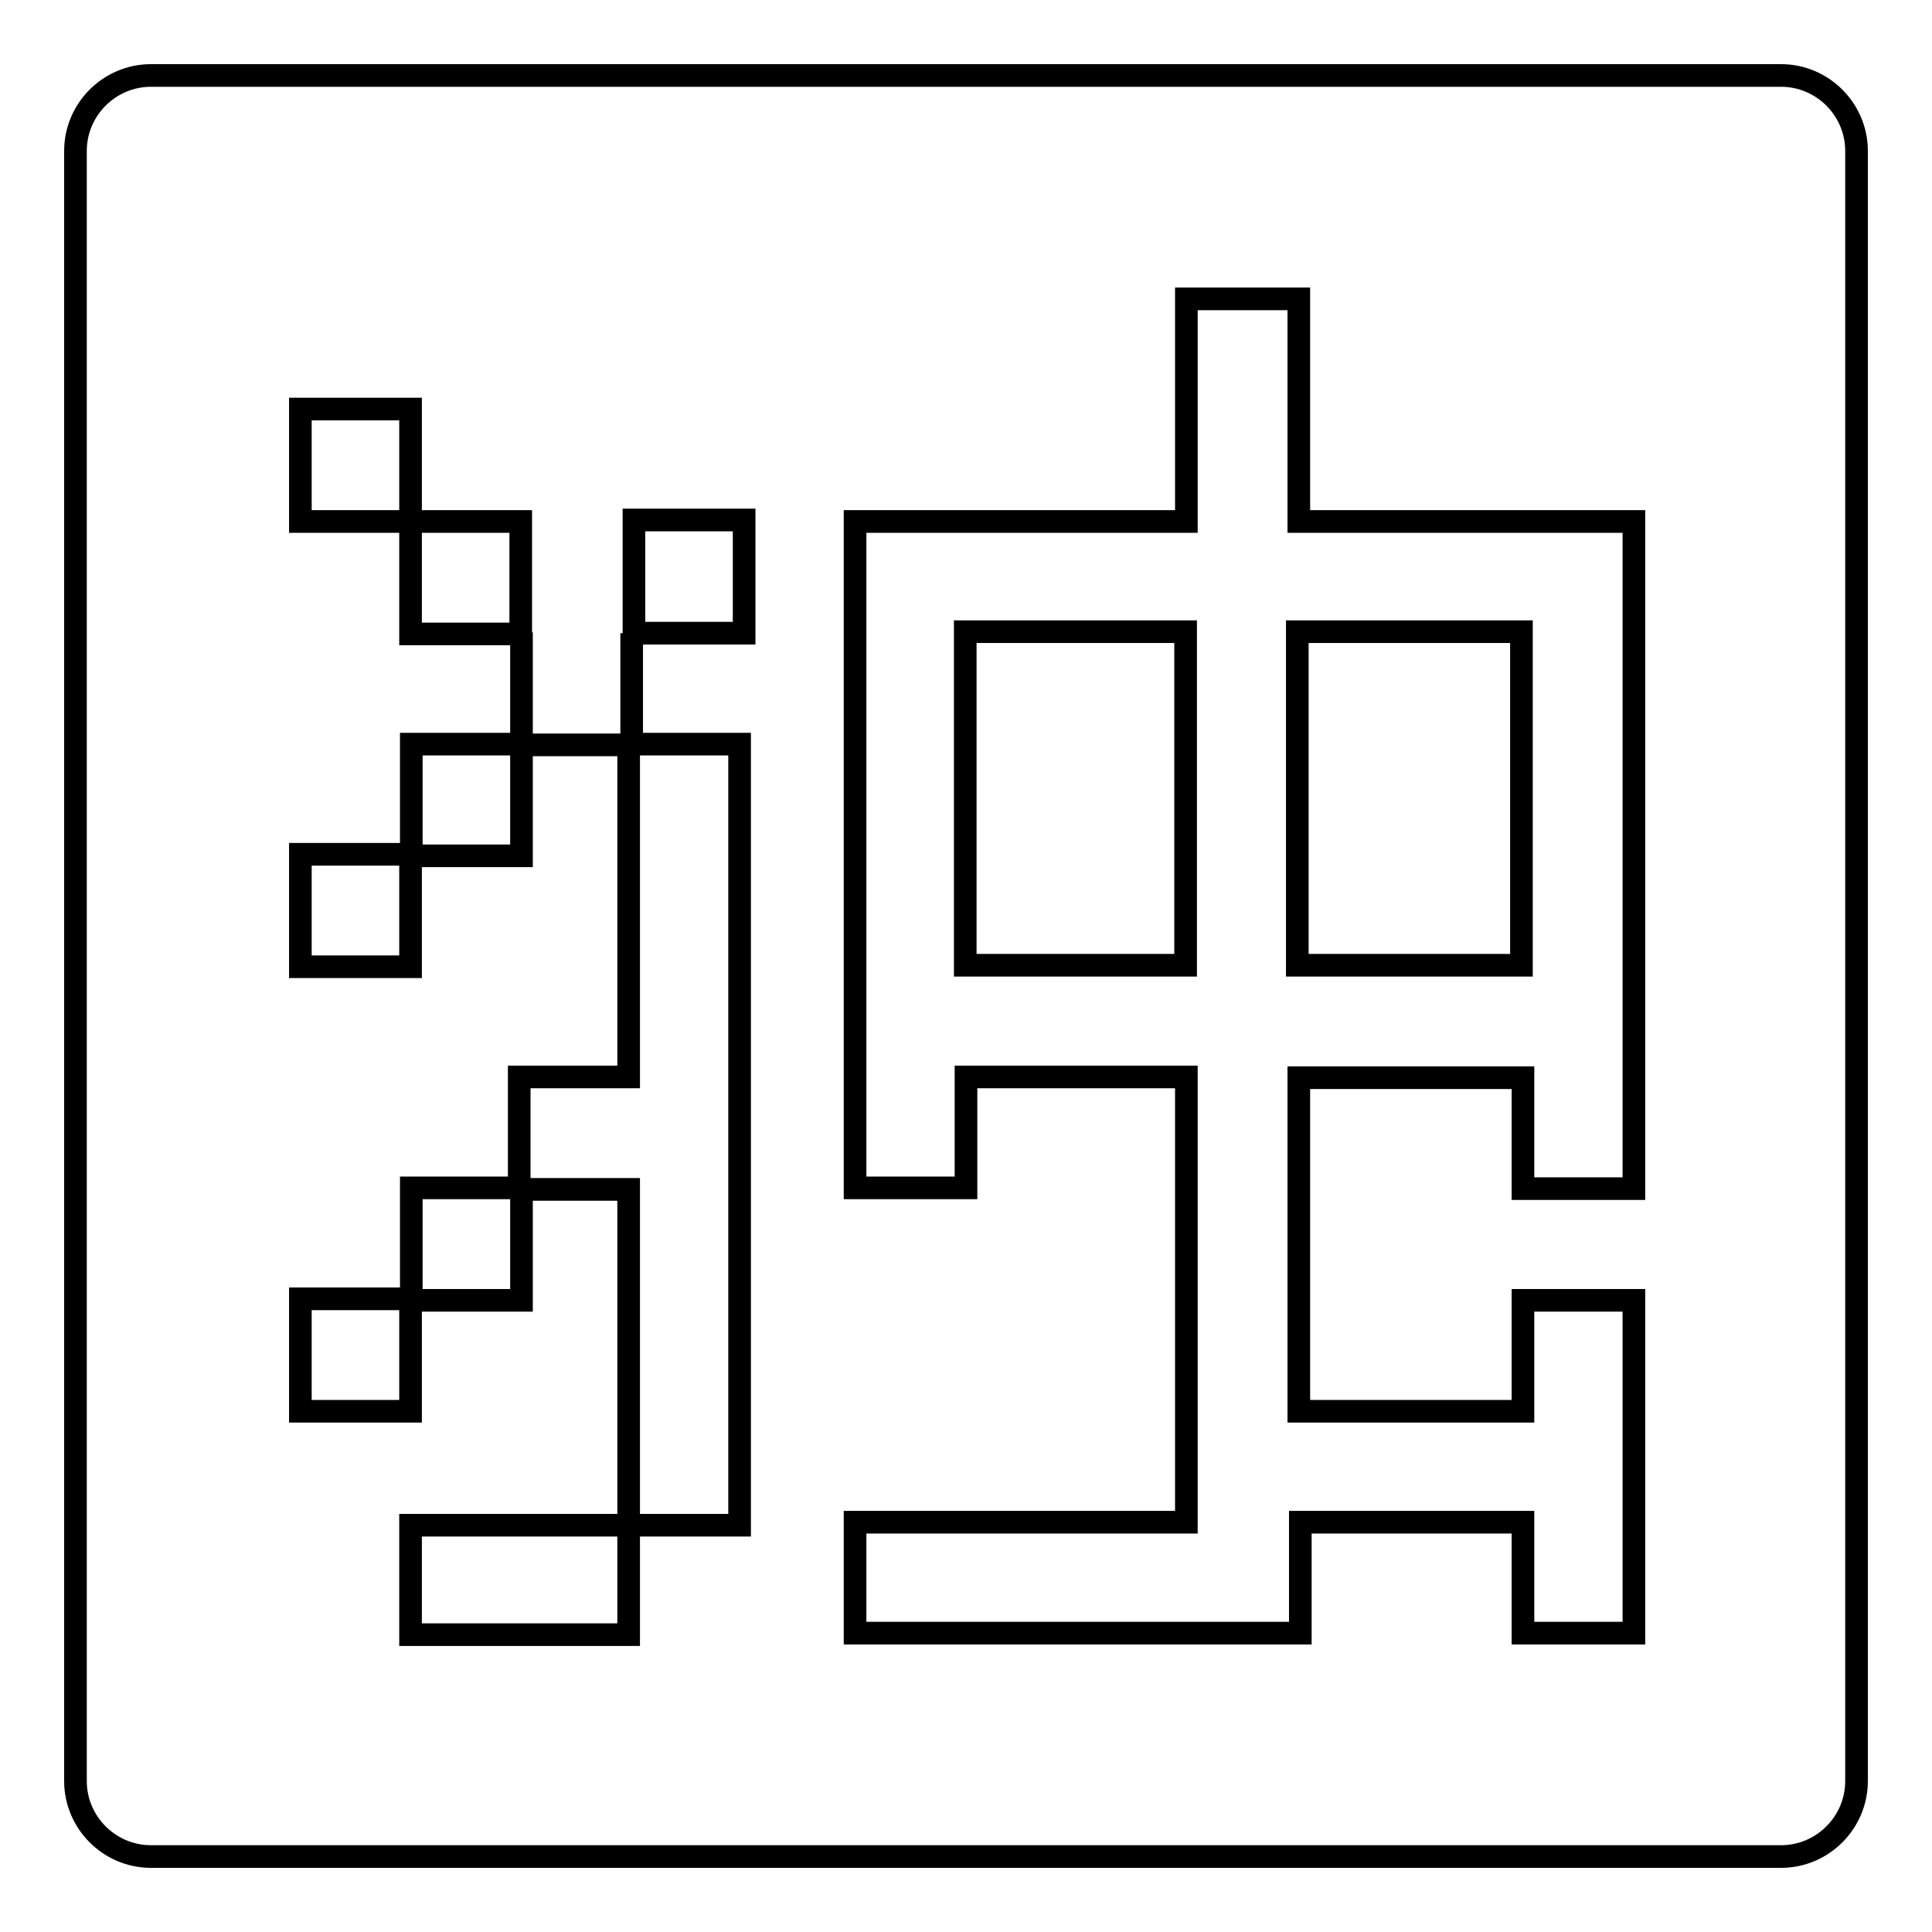 <?xml version="1.0" encoding="utf-8"?>
<!-- Svg Vector Icons : http://www.onlinewebfonts.com/icon -->
<!DOCTYPE svg PUBLIC "-//W3C//DTD SVG 1.1//EN" "http://www.w3.org/Graphics/SVG/1.1/DTD/svg11.dtd">
<svg version="1.1" xmlns="http://www.w3.org/2000/svg" xmlns:xlink="http://www.w3.org/1999/xlink" x="0px" y="0px" viewBox="0 0 256 256" enable-background="new 0 0 256 256" xml:space="preserve">
<g><g><path stroke-width="3" fill-opacity="0" stroke="#000000"  d="M236,10H20c-5.5,0-10,4.5-10,10v216c0,5.5,4.5,10,10,10h216c5.5,0,10-4.5,10-10V20C246,14.5,241.5,10,236,10z M39.8,54.2h14.6v14.9H69V84H54.4V69.1H39.8V54.2z M39.8,113.2h14.6v14.9H39.8V113.2z M39.8,172.1h14.6v14.9H39.8V172.1z M83.7,83.9v14.7H98v103.5H83.3v14.5H54.4v-14.5h28.9v-44.5H69.1v14.7H54.5v-14.9h14.3v-14.7h14.5V98.7H69.1v14.7H54.5V98.6h14.6V83.8 M98.6,83.9H84V68.9h14.6V83.9z M216.5,83.9v44.2v14.7v14.7h-14.7v-14.7h-29.7V187h29.7v-14.7h14.7V187v14.7v14.7h-14.7v-14.7h-29.5v14.7h-59v-14.7h43.9v-59h-29.2v14.7h-14.7v-14.7v-14.7V83.9V69.1h14.7h29.2V39.6h14.9v29.5h29.7h14.7V83.9L216.5,83.9z"/><path stroke-width="3" fill-opacity="0" stroke="#000000"  d="M171.9,83.7h29.7v44.2h-29.7V83.7z"/><path stroke-width="3" fill-opacity="0" stroke="#000000"  d="M127.9,83.7h29.2v44.2h-29.2V83.7z"/></g></g>
</svg>